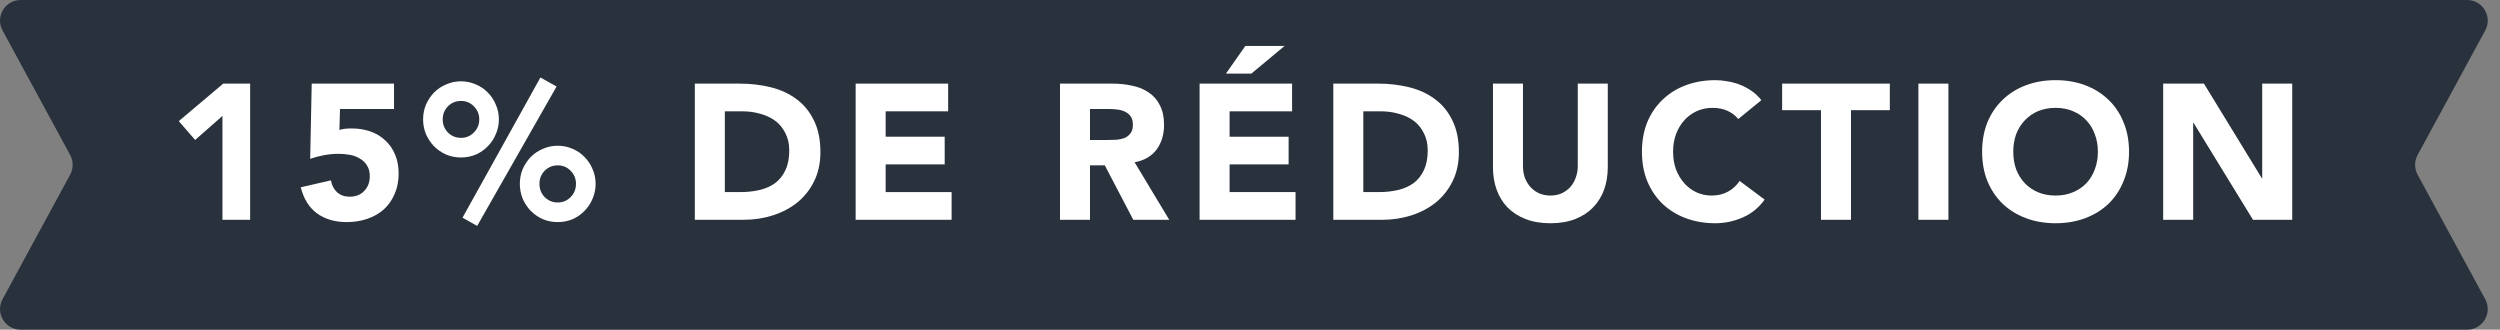 <svg xmlns="http://www.w3.org/2000/svg" width="182" height="24" viewBox="0 0 182 24" fill="none">
  <rect x="0" y="0" width="182" height="24" fill="#808080" stroke="none"/>
  <path fill-rule="evenodd" clip-rule="evenodd" d="M23.614 24L1.502 24C0.365 24 -0.359 22.784 0.184 21.784L5.107 12.716C5.349 12.27 5.349 11.731 5.107 11.284L0.184 2.216C-0.359 1.216 0.365 0 1.502 0L157.481 1.3593e-05C157.484 1.3586e-05 157.488 2.49738e-05 157.491 4.77205e-05L179.607 0C180.744 -2.45394e-06 181.468 1.216 180.925 2.216L176.002 11.284C175.76 11.73 175.76 12.269 176.002 12.715L180.925 21.784C181.468 22.784 180.744 24 179.607 24L157.481 24L23.628 24C23.623 24 23.619 24 23.614 24Z" fill="#29323C"/>
  <path d="M157.479 6.088H160.447L164.661 12.976H164.689V6.088H166.873V16H164.017L159.691 8.944H159.663V16H157.479V6.088Z" fill="white"/>
  <path d="M144.298 11.044C144.298 10.251 144.429 9.532 144.69 8.888C144.961 8.244 145.334 7.698 145.81 7.25C146.286 6.793 146.851 6.443 147.504 6.2C148.158 5.957 148.872 5.836 149.646 5.836C150.421 5.836 151.135 5.957 151.788 6.2C152.442 6.443 153.006 6.793 153.482 7.25C153.958 7.698 154.327 8.244 154.588 8.888C154.859 9.532 154.994 10.251 154.994 11.044C154.994 11.837 154.859 12.556 154.588 13.2C154.327 13.844 153.958 14.395 153.482 14.852C153.006 15.3 152.442 15.645 151.788 15.888C151.135 16.131 150.421 16.252 149.646 16.252C148.872 16.252 148.158 16.131 147.504 15.888C146.851 15.645 146.286 15.3 145.81 14.852C145.334 14.395 144.961 13.844 144.69 13.2C144.429 12.556 144.298 11.837 144.298 11.044ZM146.566 11.044C146.566 11.511 146.636 11.94 146.776 12.332C146.926 12.715 147.136 13.051 147.406 13.34C147.677 13.62 147.999 13.839 148.372 13.998C148.755 14.157 149.18 14.236 149.646 14.236C150.113 14.236 150.533 14.157 150.906 13.998C151.289 13.839 151.616 13.62 151.886 13.34C152.157 13.051 152.362 12.715 152.502 12.332C152.652 11.94 152.726 11.511 152.726 11.044C152.726 10.587 152.652 10.162 152.502 9.77C152.362 9.378 152.157 9.042 151.886 8.762C151.616 8.473 151.289 8.249 150.906 8.09C150.533 7.931 150.113 7.852 149.646 7.852C149.18 7.852 148.755 7.931 148.372 8.09C147.999 8.249 147.677 8.473 147.406 8.762C147.136 9.042 146.926 9.378 146.776 9.77C146.636 10.162 146.566 10.587 146.566 11.044Z" fill="white"/>
  <path d="M139.66 6.088H141.844V16H139.66V6.088Z" fill="white"/>
  <path d="M132.567 8.02H129.739V6.088H137.579V8.02H134.751V16H132.567V8.02Z" fill="white"/>
  <path d="M126.547 8.664C126.332 8.403 126.066 8.202 125.749 8.062C125.441 7.922 125.081 7.852 124.671 7.852C124.26 7.852 123.877 7.931 123.523 8.09C123.177 8.249 122.874 8.473 122.613 8.762C122.361 9.042 122.16 9.378 122.011 9.77C121.871 10.162 121.801 10.587 121.801 11.044C121.801 11.511 121.871 11.94 122.011 12.332C122.16 12.715 122.361 13.051 122.613 13.34C122.865 13.62 123.159 13.839 123.495 13.998C123.84 14.157 124.209 14.236 124.601 14.236C125.049 14.236 125.445 14.143 125.791 13.956C126.136 13.769 126.421 13.508 126.645 13.172L128.465 14.53C128.045 15.118 127.513 15.552 126.869 15.832C126.225 16.112 125.562 16.252 124.881 16.252C124.106 16.252 123.392 16.131 122.739 15.888C122.085 15.645 121.521 15.3 121.045 14.852C120.569 14.395 120.195 13.844 119.925 13.2C119.663 12.556 119.533 11.837 119.533 11.044C119.533 10.251 119.663 9.532 119.925 8.888C120.195 8.244 120.569 7.698 121.045 7.25C121.521 6.793 122.085 6.443 122.739 6.2C123.392 5.957 124.106 5.836 124.881 5.836C125.161 5.836 125.45 5.864 125.749 5.92C126.057 5.967 126.355 6.046 126.645 6.158C126.943 6.27 127.228 6.419 127.499 6.606C127.769 6.793 128.012 7.021 128.227 7.292L126.547 8.664Z" fill="white"/>
  <path d="M117.046 12.178C117.046 12.766 116.957 13.307 116.78 13.802C116.602 14.297 116.336 14.726 115.982 15.09C115.636 15.454 115.202 15.739 114.68 15.944C114.157 16.149 113.555 16.252 112.874 16.252C112.183 16.252 111.576 16.149 111.054 15.944C110.531 15.739 110.092 15.454 109.738 15.09C109.392 14.726 109.131 14.297 108.954 13.802C108.776 13.307 108.688 12.766 108.688 12.178V6.088H110.872V12.094C110.872 12.402 110.918 12.687 111.012 12.948C111.114 13.209 111.254 13.438 111.432 13.634C111.609 13.821 111.819 13.97 112.062 14.082C112.314 14.185 112.584 14.236 112.874 14.236C113.163 14.236 113.429 14.185 113.672 14.082C113.914 13.97 114.124 13.821 114.302 13.634C114.479 13.438 114.614 13.209 114.708 12.948C114.81 12.687 114.862 12.402 114.862 12.094V6.088H117.046V12.178Z" fill="white"/>
  <path d="M97.065 6.088H100.341C101.134 6.088 101.885 6.177 102.595 6.354C103.313 6.531 103.939 6.821 104.471 7.222C105.003 7.614 105.423 8.127 105.731 8.762C106.048 9.397 106.207 10.167 106.207 11.072C106.207 11.875 106.053 12.584 105.745 13.2C105.446 13.807 105.04 14.32 104.527 14.74C104.013 15.151 103.421 15.463 102.749 15.678C102.077 15.893 101.372 16 100.635 16H97.065V6.088ZM99.249 13.984H100.383C100.887 13.984 101.353 13.933 101.783 13.83C102.221 13.727 102.599 13.559 102.917 13.326C103.234 13.083 103.481 12.771 103.659 12.388C103.845 11.996 103.939 11.52 103.939 10.96C103.939 10.475 103.845 10.055 103.659 9.7C103.481 9.336 103.239 9.037 102.931 8.804C102.623 8.571 102.259 8.398 101.839 8.286C101.428 8.165 100.994 8.104 100.537 8.104H99.249V13.984Z" fill="white"/>
  <path d="M87.33 6.088H94.064V8.104H89.514V9.952H93.812V11.968H89.514V13.984H94.316V16H87.33V6.088ZM90.662 3.344H93.518L91.096 5.36H89.248L90.662 3.344Z" fill="white"/>
  <path d="M77.168 6.088H81.004C81.508 6.088 81.984 6.139 82.432 6.242C82.889 6.335 83.286 6.499 83.622 6.732C83.968 6.956 84.238 7.264 84.434 7.656C84.639 8.039 84.742 8.519 84.742 9.098C84.742 9.798 84.56 10.395 84.196 10.89C83.832 11.375 83.3 11.683 82.6 11.814L85.12 16H82.502L80.43 12.038H79.352V16H77.168V6.088ZM79.352 10.19H80.64C80.836 10.19 81.041 10.185 81.256 10.176C81.48 10.157 81.681 10.115 81.858 10.05C82.035 9.975 82.18 9.863 82.292 9.714C82.413 9.565 82.474 9.355 82.474 9.084C82.474 8.832 82.423 8.631 82.32 8.482C82.218 8.333 82.087 8.221 81.928 8.146C81.769 8.062 81.588 8.006 81.382 7.978C81.177 7.95 80.976 7.936 80.78 7.936H79.352V10.19Z" fill="white"/>
  <path d="M62.291 6.088H69.025V8.104H64.475V9.952H68.773V11.968H64.475V13.984H69.277V16H62.291V6.088Z" fill="white"/>
  <path d="M50.584 6.088H53.86C54.654 6.088 55.405 6.177 56.114 6.354C56.833 6.531 57.458 6.821 57.99 7.222C58.522 7.614 58.942 8.127 59.25 8.762C59.568 9.397 59.726 10.167 59.726 11.072C59.726 11.875 59.572 12.584 59.264 13.2C58.966 13.807 58.56 14.32 58.046 14.74C57.533 15.151 56.94 15.463 56.268 15.678C55.596 15.893 54.892 16 54.154 16H50.584V6.088ZM52.768 13.984H53.902C54.406 13.984 54.873 13.933 55.302 13.83C55.741 13.727 56.119 13.559 56.436 13.326C56.754 13.083 57.001 12.771 57.178 12.388C57.365 11.996 57.458 11.52 57.458 10.96C57.458 10.475 57.365 10.055 57.178 9.7C57.001 9.336 56.758 9.037 56.45 8.804C56.142 8.571 55.778 8.398 55.358 8.286C54.948 8.165 54.514 8.104 54.056 8.104H52.768V13.984Z" fill="white"/>
  <path d="M37.844 13.382C37.844 12.999 37.914 12.64 38.054 12.304C38.204 11.968 38.4 11.674 38.642 11.422C38.895 11.17 39.188 10.974 39.525 10.834C39.861 10.685 40.22 10.61 40.602 10.61C40.985 10.61 41.344 10.685 41.681 10.834C42.017 10.974 42.306 11.17 42.548 11.422C42.8 11.674 42.996 11.968 43.136 12.304C43.286 12.64 43.361 12.999 43.361 13.382C43.361 13.765 43.286 14.129 43.136 14.474C42.996 14.81 42.8 15.104 42.548 15.356C42.306 15.608 42.017 15.809 41.681 15.958C41.344 16.098 40.985 16.168 40.602 16.168C40.22 16.168 39.861 16.098 39.525 15.958C39.188 15.809 38.895 15.608 38.642 15.356C38.4 15.104 38.204 14.81 38.054 14.474C37.914 14.129 37.844 13.765 37.844 13.382ZM41.932 13.382C41.932 13.009 41.802 12.691 41.541 12.43C41.288 12.169 40.976 12.038 40.602 12.038C40.229 12.038 39.912 12.169 39.651 12.43C39.398 12.691 39.273 13.009 39.273 13.382C39.273 13.765 39.398 14.087 39.651 14.348C39.912 14.609 40.229 14.74 40.602 14.74C40.976 14.74 41.288 14.609 41.541 14.348C41.802 14.087 41.932 13.765 41.932 13.382ZM30.802 8.692C30.802 8.309 30.872 7.95 31.012 7.614C31.162 7.278 31.358 6.984 31.601 6.732C31.852 6.48 32.147 6.284 32.483 6.144C32.819 5.995 33.178 5.92 33.56 5.92C33.943 5.92 34.303 5.995 34.639 6.144C34.974 6.284 35.264 6.48 35.507 6.732C35.758 6.984 35.955 7.278 36.094 7.614C36.244 7.95 36.319 8.309 36.319 8.692C36.319 9.075 36.244 9.434 36.094 9.77C35.955 10.106 35.758 10.4 35.507 10.652C35.264 10.904 34.974 11.105 34.639 11.254C34.303 11.394 33.943 11.464 33.56 11.464C33.178 11.464 32.819 11.394 32.483 11.254C32.147 11.105 31.852 10.904 31.601 10.652C31.358 10.4 31.162 10.106 31.012 9.77C30.872 9.434 30.802 9.075 30.802 8.692ZM34.891 8.692C34.891 8.319 34.76 8.001 34.498 7.74C34.246 7.479 33.934 7.348 33.56 7.348C33.187 7.348 32.87 7.479 32.608 7.74C32.356 8.001 32.23 8.319 32.23 8.692C32.23 9.065 32.356 9.383 32.608 9.644C32.87 9.905 33.187 10.036 33.56 10.036C33.934 10.036 34.246 9.905 34.498 9.644C34.76 9.383 34.891 9.065 34.891 8.692ZM39.343 5.64L40.519 6.298L34.736 16.448L33.672 15.846L39.343 5.64Z" fill="white"/>
  <path d="M28.685 7.936H24.751L24.709 9.462C24.924 9.387 25.218 9.35 25.591 9.35C26.095 9.35 26.557 9.425 26.977 9.574C27.397 9.723 27.757 9.943 28.055 10.232C28.363 10.512 28.601 10.857 28.769 11.268C28.937 11.669 29.021 12.122 29.021 12.626C29.021 13.186 28.923 13.685 28.727 14.124C28.541 14.563 28.279 14.936 27.943 15.244C27.607 15.543 27.206 15.771 26.739 15.93C26.282 16.089 25.783 16.168 25.241 16.168C24.383 16.168 23.664 15.958 23.085 15.538C22.507 15.118 22.11 14.483 21.895 13.634L24.093 13.13C24.149 13.485 24.299 13.774 24.541 13.998C24.784 14.213 25.087 14.32 25.451 14.32C25.899 14.32 26.254 14.18 26.515 13.9C26.786 13.62 26.921 13.265 26.921 12.836C26.921 12.509 26.851 12.243 26.711 12.038C26.581 11.823 26.403 11.655 26.179 11.534C25.965 11.403 25.722 11.315 25.451 11.268C25.181 11.221 24.91 11.198 24.639 11.198C24.294 11.198 23.944 11.231 23.589 11.296C23.244 11.361 22.908 11.45 22.581 11.562L22.693 6.088H28.685V7.936Z" fill="white"/>
  <path d="M16.194 8.44L14.206 10.19L13.016 8.818L16.25 6.088H18.21V16H16.194V8.44Z" fill="white"/>
</svg>